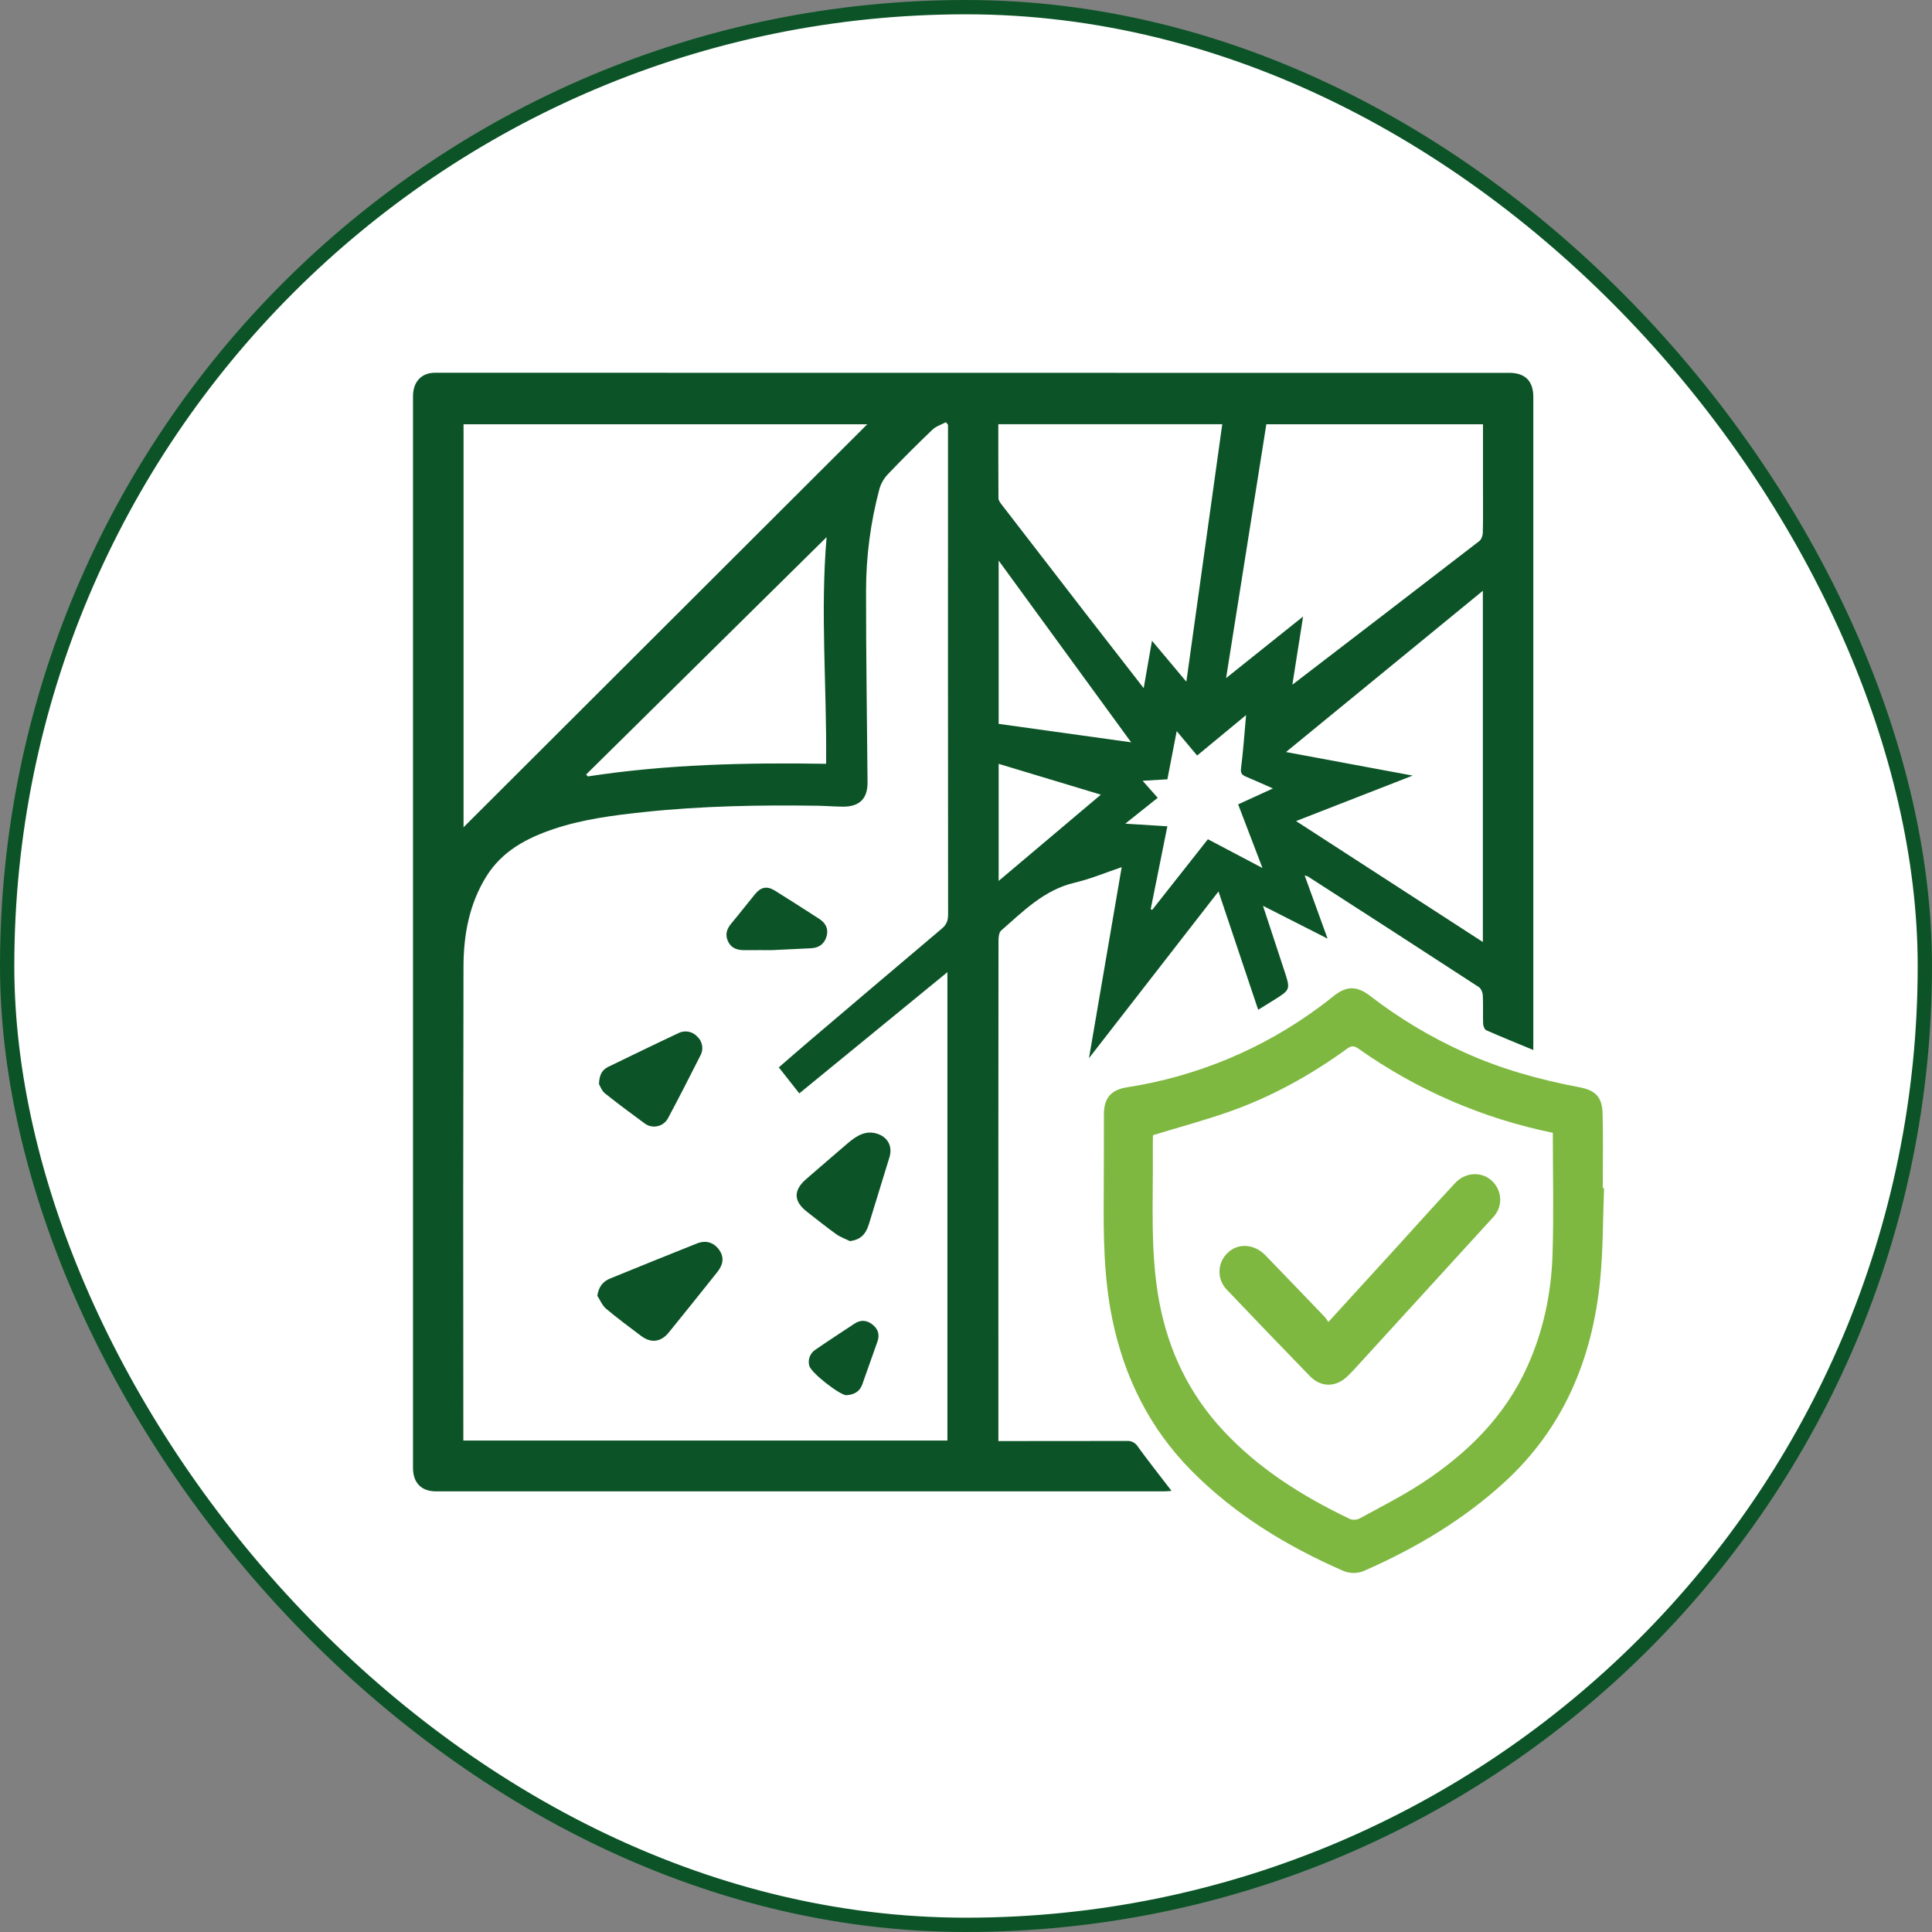 <svg width="135" height="135" viewBox="0 0 135 135" fill="none" xmlns="http://www.w3.org/2000/svg">
<rect x="0" y="0" width="135" height="135" fill="#808080" stroke="none"/>
<rect x="0.5" y="0.5" width="134" height="134" rx="67" fill="white"/>
<rect x="0.5" y="0.5" width="134" height="134" rx="67" stroke="#0C5427"/>
<g clip-path="url(#clip0_4355_800)">
<path d="M107.141 73.37C105.983 72.889 104.914 72.457 103.852 71.989C103.735 71.936 103.64 71.692 103.634 71.534C103.611 70.871 103.646 70.205 103.611 69.542C103.6 69.344 103.487 69.073 103.332 68.971C99.355 66.382 95.37 63.803 91.379 61.237C91.309 61.211 91.237 61.191 91.165 61.177C91.699 62.65 92.212 64.065 92.765 65.587L88.252 63.294C88.764 64.851 89.251 66.332 89.74 67.814C90.179 69.148 90.18 69.148 89.009 69.883C88.667 70.099 88.32 70.31 87.916 70.559L85.143 62.292L76.093 73.942C76.866 69.427 77.616 65.054 78.378 60.595C77.259 60.972 76.208 61.415 75.112 61.674C72.97 62.171 71.507 63.666 69.956 65.023C69.808 65.153 69.771 65.47 69.771 65.7C69.761 74.879 69.759 84.059 69.763 93.239V100.695H70.41C73.183 100.695 75.957 100.695 78.731 100.688C78.881 100.675 79.033 100.704 79.168 100.771C79.303 100.839 79.417 100.942 79.497 101.07C80.25 102.111 81.049 103.116 81.861 104.175C81.71 104.186 81.55 104.21 81.392 104.21C64.417 104.21 47.443 104.211 30.47 104.211C29.445 104.211 28.859 103.616 28.859 102.57C28.859 77.612 28.859 52.653 28.859 27.693C28.859 26.67 29.453 26.044 30.403 26.046L83.543 26.052C90.847 26.052 98.151 26.052 105.457 26.052C106.568 26.052 107.142 26.622 107.142 27.737C107.142 42.737 107.142 57.737 107.142 72.737L107.141 73.37ZM66.242 29.68L66.094 29.503C65.779 29.673 65.408 29.783 65.157 30.022C64.098 31.033 63.062 32.068 62.05 33.129C61.772 33.417 61.567 33.768 61.454 34.153C60.831 36.484 60.515 38.888 60.516 41.301C60.511 45.754 60.584 50.207 60.62 54.66C60.629 55.812 60.057 56.375 58.891 56.366C58.305 56.36 57.719 56.312 57.133 56.302C53.073 56.242 49.017 56.315 44.973 56.746C42.848 56.973 40.733 57.243 38.695 57.926C36.795 58.563 35.082 59.472 33.979 61.248C32.781 63.18 32.393 65.333 32.387 67.549C32.363 78.388 32.36 89.227 32.376 100.065V100.661H66.201V67.931L55.851 76.401L54.419 74.584C55.195 73.913 55.927 73.272 56.669 72.641C59.716 70.049 62.765 67.463 65.817 64.882C66.158 64.594 66.249 64.306 66.249 63.891C66.24 52.701 66.237 41.511 66.242 30.321V29.68ZM32.391 57.805L60.601 29.646H32.391V57.805ZM90.305 47.844C94.759 44.426 99.07 41.127 103.366 37.809C103.515 37.692 103.609 37.421 103.613 37.223C103.638 36.228 103.625 35.231 103.625 34.237V29.646H88.487C87.549 35.553 86.619 41.419 85.674 47.382L91.055 43.08C90.805 44.663 90.57 46.16 90.305 47.844ZM69.758 29.642C69.758 31.388 69.758 33.102 69.768 34.815C69.768 34.965 69.893 35.129 69.992 35.259C71.94 37.789 73.89 40.316 75.843 42.842C77.176 44.564 78.513 46.28 79.916 48.085C80.114 46.952 80.293 45.924 80.495 44.772L82.897 47.635C83.744 41.562 84.574 35.612 85.407 29.642H69.758ZM103.616 41.281L89.86 52.549L98.713 54.195L90.563 57.373L103.616 65.823V41.281ZM40.957 54.119L41.074 54.253C46.593 53.405 52.154 53.281 57.725 53.371C57.781 48.037 57.308 42.757 57.76 37.532L40.957 54.119ZM88.946 55.094C88.243 54.782 87.657 54.519 87.071 54.274C86.796 54.157 86.667 54.039 86.719 53.678C86.874 52.469 86.954 51.252 87.071 49.966L83.65 52.794L82.223 51.089C81.995 52.269 81.786 53.352 81.573 54.454L79.841 54.557L80.895 55.748C80.143 56.347 79.43 56.92 78.631 57.554L81.57 57.738C81.177 59.698 80.791 61.616 80.406 63.533L80.514 63.574L84.403 58.642L88.216 60.652L86.516 56.206L88.946 55.094ZM69.782 39.172V50.581L79.04 51.87L69.782 39.172ZM69.782 53.374V61.555L76.923 55.528L69.782 53.374Z" fill="#0C5427"/>
<path d="M112.085 83.022C111.998 85.187 112.023 87.358 111.805 89.512C111.253 94.97 109.252 99.786 105.136 103.559C102.269 106.187 98.968 108.151 95.422 109.718C95.171 109.842 94.895 109.909 94.615 109.913C94.335 109.917 94.057 109.858 93.802 109.741C89.885 108.02 86.282 105.827 83.255 102.766C80.326 99.806 78.56 96.234 77.723 92.177C77.125 89.273 77.101 86.333 77.124 83.388C77.138 81.552 77.132 79.716 77.136 77.88C77.136 76.731 77.624 76.153 78.753 75.975C83.611 75.225 88.213 73.308 92.166 70.387C92.496 70.146 92.822 69.896 93.138 69.638C94.075 68.877 94.799 68.862 95.764 69.609C97.782 71.163 99.974 72.478 102.296 73.524C104.874 74.696 107.57 75.444 110.342 75.968C111.489 76.184 111.949 76.648 111.983 77.806C112.027 79.543 111.995 81.282 111.995 83.02L112.085 83.022ZM108.505 79.155C103.617 78.159 98.99 76.156 94.918 73.273C94.594 73.046 94.413 73.074 94.119 73.286C91.59 75.12 88.875 76.627 85.927 77.668C84.182 78.284 82.389 78.764 80.573 79.319C80.586 79.282 80.564 79.319 80.562 79.353C80.562 79.705 80.549 80.056 80.553 80.408C80.593 83.933 80.35 87.468 81.005 90.969C81.642 94.367 83.076 97.375 85.439 99.925C87.955 102.643 91.027 104.563 94.333 106.143C94.444 106.183 94.562 106.199 94.679 106.191C94.796 106.183 94.911 106.151 95.015 106.098C96.496 105.287 98.012 104.524 99.419 103.598C102.545 101.54 105.145 98.979 106.716 95.503C107.846 93.008 108.399 90.37 108.485 87.651C108.574 84.845 108.505 82.033 108.505 79.161V79.155Z" fill="#7EB841"/>
<path d="M41.738 90.543C41.837 89.894 42.143 89.538 42.628 89.339C44.65 88.511 46.677 87.693 48.707 86.885C49.332 86.638 49.879 86.82 50.248 87.328C50.593 87.807 50.565 88.326 50.131 88.875C49.006 90.29 47.873 91.701 46.733 93.107C46.175 93.793 45.486 93.871 44.789 93.342C43.968 92.722 43.135 92.11 42.348 91.446C42.083 91.223 41.939 90.852 41.738 90.543Z" fill="#0C5427"/>
<path d="M59.392 86.724C59.071 86.565 58.721 86.447 58.434 86.24C57.739 85.742 57.072 85.206 56.396 84.68C55.436 83.938 55.425 83.166 56.349 82.374C57.31 81.554 58.259 80.713 59.226 79.894C59.848 79.368 60.515 78.921 61.391 79.254C62.069 79.511 62.369 80.15 62.156 80.852C61.677 82.425 61.194 83.996 60.707 85.565C60.474 86.308 60.077 86.633 59.392 86.724Z" fill="#0C5427"/>
<path d="M41.855 75.755C41.871 75.072 42.096 74.74 42.519 74.537C44.139 73.755 45.757 72.965 47.386 72.2C47.603 72.085 47.852 72.046 48.094 72.088C48.336 72.13 48.557 72.252 48.723 72.434C48.904 72.601 49.024 72.824 49.062 73.067C49.101 73.311 49.055 73.56 48.932 73.774C48.192 75.242 47.442 76.704 46.666 78.158C46.59 78.293 46.486 78.411 46.361 78.504C46.236 78.596 46.092 78.661 45.94 78.694C45.788 78.728 45.631 78.728 45.479 78.696C45.327 78.665 45.183 78.601 45.057 78.509C44.12 77.819 43.182 77.129 42.272 76.4C42.041 76.213 41.932 75.877 41.855 75.755Z" fill="#0C5427"/>
<path d="M53.902 66.393C53.504 66.393 52.802 66.382 52.1 66.393C51.578 66.405 51.127 66.303 50.878 65.791C50.643 65.312 50.78 64.906 51.112 64.513C51.677 63.843 52.208 63.147 52.766 62.471C53.175 61.975 53.6 61.895 54.153 62.237C55.193 62.881 56.218 63.547 57.247 64.208C57.683 64.488 57.901 64.892 57.765 65.401C57.62 65.942 57.241 66.24 56.657 66.261C55.841 66.295 55.024 66.341 53.902 66.393Z" fill="#0C5427"/>
<path d="M59.137 97.493C58.703 97.493 56.661 95.934 56.542 95.416C56.49 95.206 56.505 94.984 56.587 94.783C56.669 94.582 56.812 94.412 56.997 94.298C57.892 93.68 58.805 93.089 59.712 92.489C60.139 92.207 60.564 92.241 60.956 92.546C61.347 92.851 61.486 93.249 61.314 93.736C60.962 94.739 60.607 95.741 60.25 96.743C60.08 97.216 59.725 97.448 59.137 97.493Z" fill="#0C5427"/>
<path d="M92.82 92.375C94.413 90.631 95.914 88.991 97.412 87.347C98.832 85.789 100.235 84.215 101.671 82.674C102.543 81.737 103.948 81.873 104.57 82.909C104.768 83.235 104.856 83.617 104.82 83.997C104.783 84.377 104.625 84.735 104.368 85.018C101.118 88.578 97.868 92.138 94.617 95.697C94.473 95.856 94.318 96.005 94.166 96.157C93.363 96.947 92.315 96.964 91.529 96.157C89.584 94.154 87.649 92.142 85.725 90.119C85.554 89.945 85.421 89.737 85.333 89.51C85.245 89.282 85.204 89.039 85.213 88.795C85.221 88.552 85.28 88.312 85.384 88.091C85.488 87.871 85.636 87.674 85.818 87.512C86.543 86.838 87.661 86.926 88.426 87.72C89.809 89.149 91.189 90.584 92.567 92.023C92.659 92.135 92.743 92.253 92.82 92.375Z" fill="#7EB841"/>
</g>
<defs>
<clipPath id="clip0_4355_800">
<rect width="120" height="120" fill="white" transform="translate(8 8)"/>
</clipPath>
</defs>
</svg>
